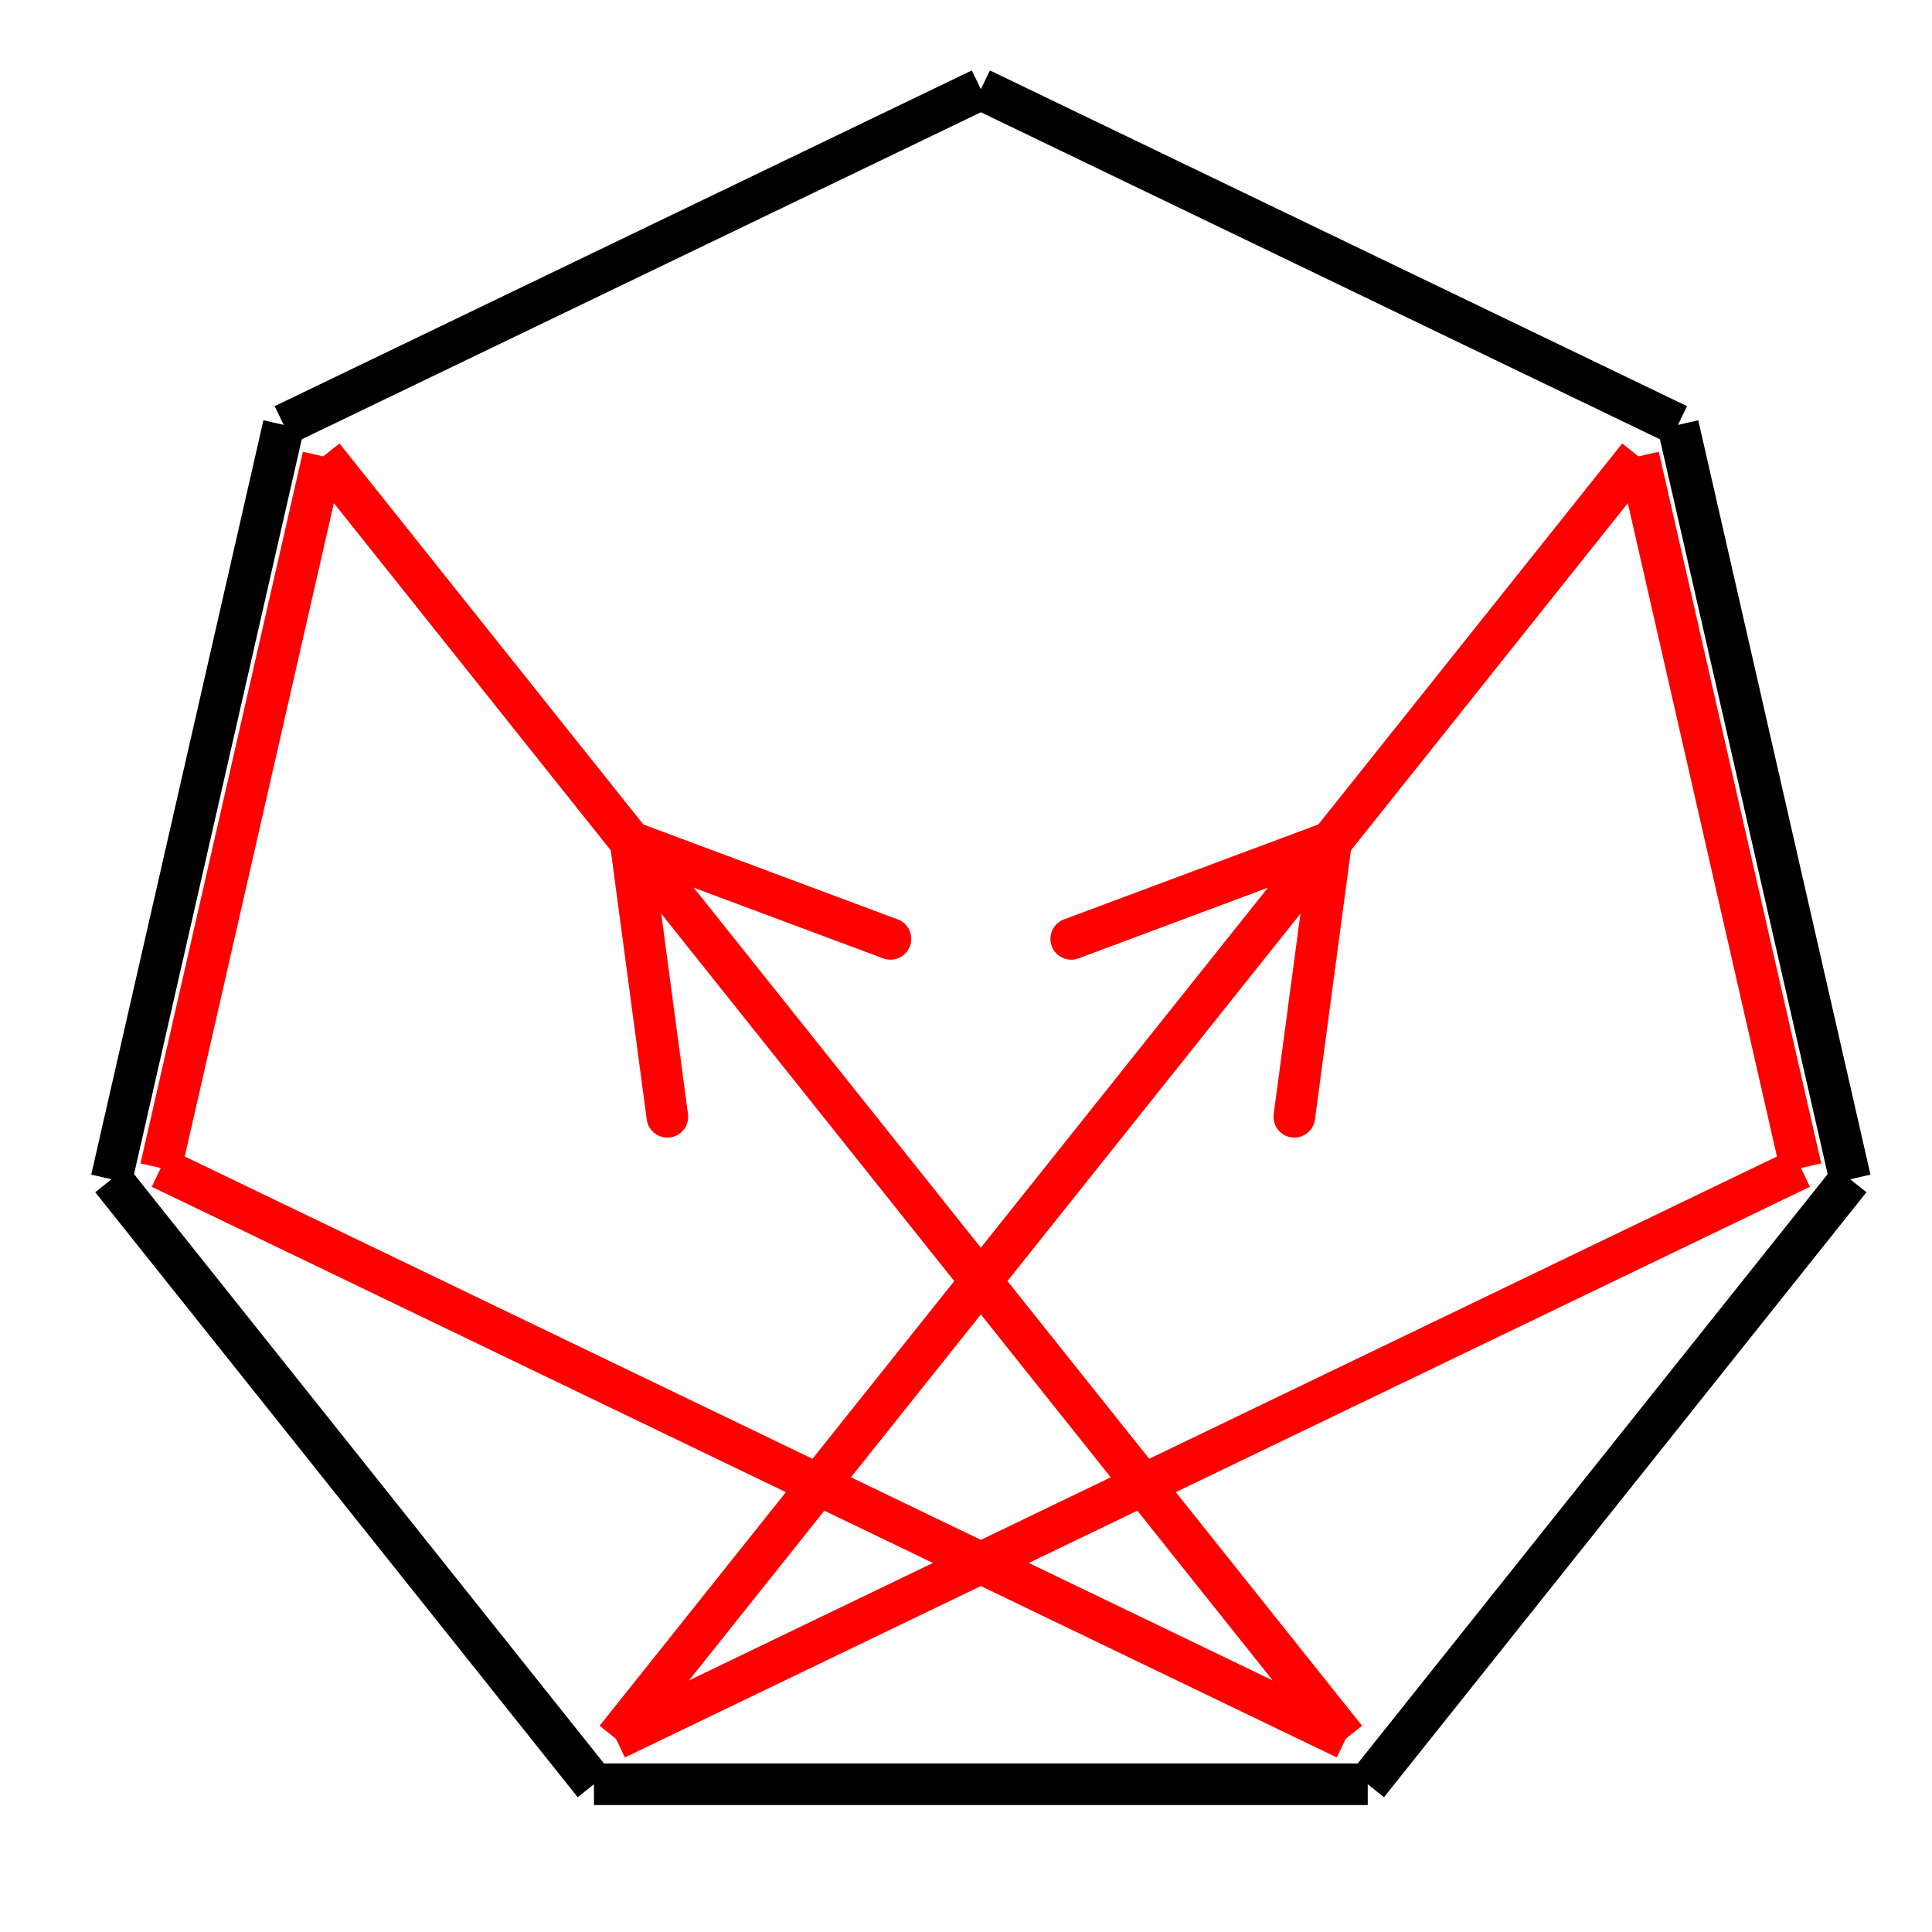 <svg xmlns="http://www.w3.org/2000/svg" viewBox="0 0 65 65" preserveAspectRatio="xMidYMid" > 
<style type="text/css"><![CDATA[ 
* { stroke: rgb(192,0,192); fill: none; stroke-width: 1.4; }
text { stroke: rgb(192,0,192); fill: rgb(192,0,192); text-anchor: middle; font-family: serif; font-size: 10pt; font-weight: lighter; stroke-width: 0.4; } 
]]></style> 

<defs>
  <clipPath id="fog">
    <rect x="0" y="0" width="65" height="65" />
  </clipPath>
</defs>

<g style="clip-path: url(#fog);" >

<line x1="33.000" y1="3" x2="56.454" y2="14.295" style="stroke: rgb(0,0,0);"/>
<line x1="56.454" y1="14.295" x2="62.247" y2="39.675" style="stroke: rgb(0,0,0);"/>
<line x1="62.247" y1="39.675" x2="46.016" y2="60.029" style="stroke: rgb(0,0,0);"/>
<line x1="46.016" y1="60.029" x2="19.983" y2="60.029" style="stroke: rgb(0,0,0);"/>
<line x1="19.983" y1="60.029" x2="3.752" y2="39.675" style="stroke: rgb(0,0,0);"/>
<line x1="3.752" y1="39.675" x2="9.545" y2="14.295" style="stroke: rgb(0,0,0);"/>
<line x1="9.545" y1="14.295" x2="33.000" y2="3" style="stroke: rgb(0,0,0);"/>
<line x1="55.125" y1="15.355" x2="60.590" y2="39.297" style="stroke: rgb(255,0,0);"/>
<line x1="60.590" y1="39.297" x2="20.721" y2="58.497" style="stroke: rgb(255,0,0);"/>
<line x1="44.781" y1="28.326" x2="43.546" y2="37.573" style="stroke: rgb(255,0,0); stroke-linecap: round;"/>
<line x1="44.781" y1="28.326" x2="36.041" y2="31.588" style="stroke: rgb(255,0,0); stroke-linecap: round;"/>
<line x1="20.721" y1="58.497" x2="55.125" y2="15.355" style="stroke: rgb(255,0,0);"/>
<line x1="10.874" y1="15.355" x2="5.409" y2="39.297" style="stroke: rgb(255,0,0);"/>
<line x1="5.409" y1="39.297" x2="45.278" y2="58.497" style="stroke: rgb(255,0,0);"/>
<line x1="21.218" y1="28.326" x2="29.958" y2="31.588" style="stroke: rgb(255,0,0); stroke-linecap: round;"/>
<line x1="21.218" y1="28.326" x2="22.453" y2="37.573" style="stroke: rgb(255,0,0); stroke-linecap: round;"/>
<line x1="45.278" y1="58.497" x2="10.874" y2="15.355" style="stroke: rgb(255,0,0);"/>

</g>
</svg>
